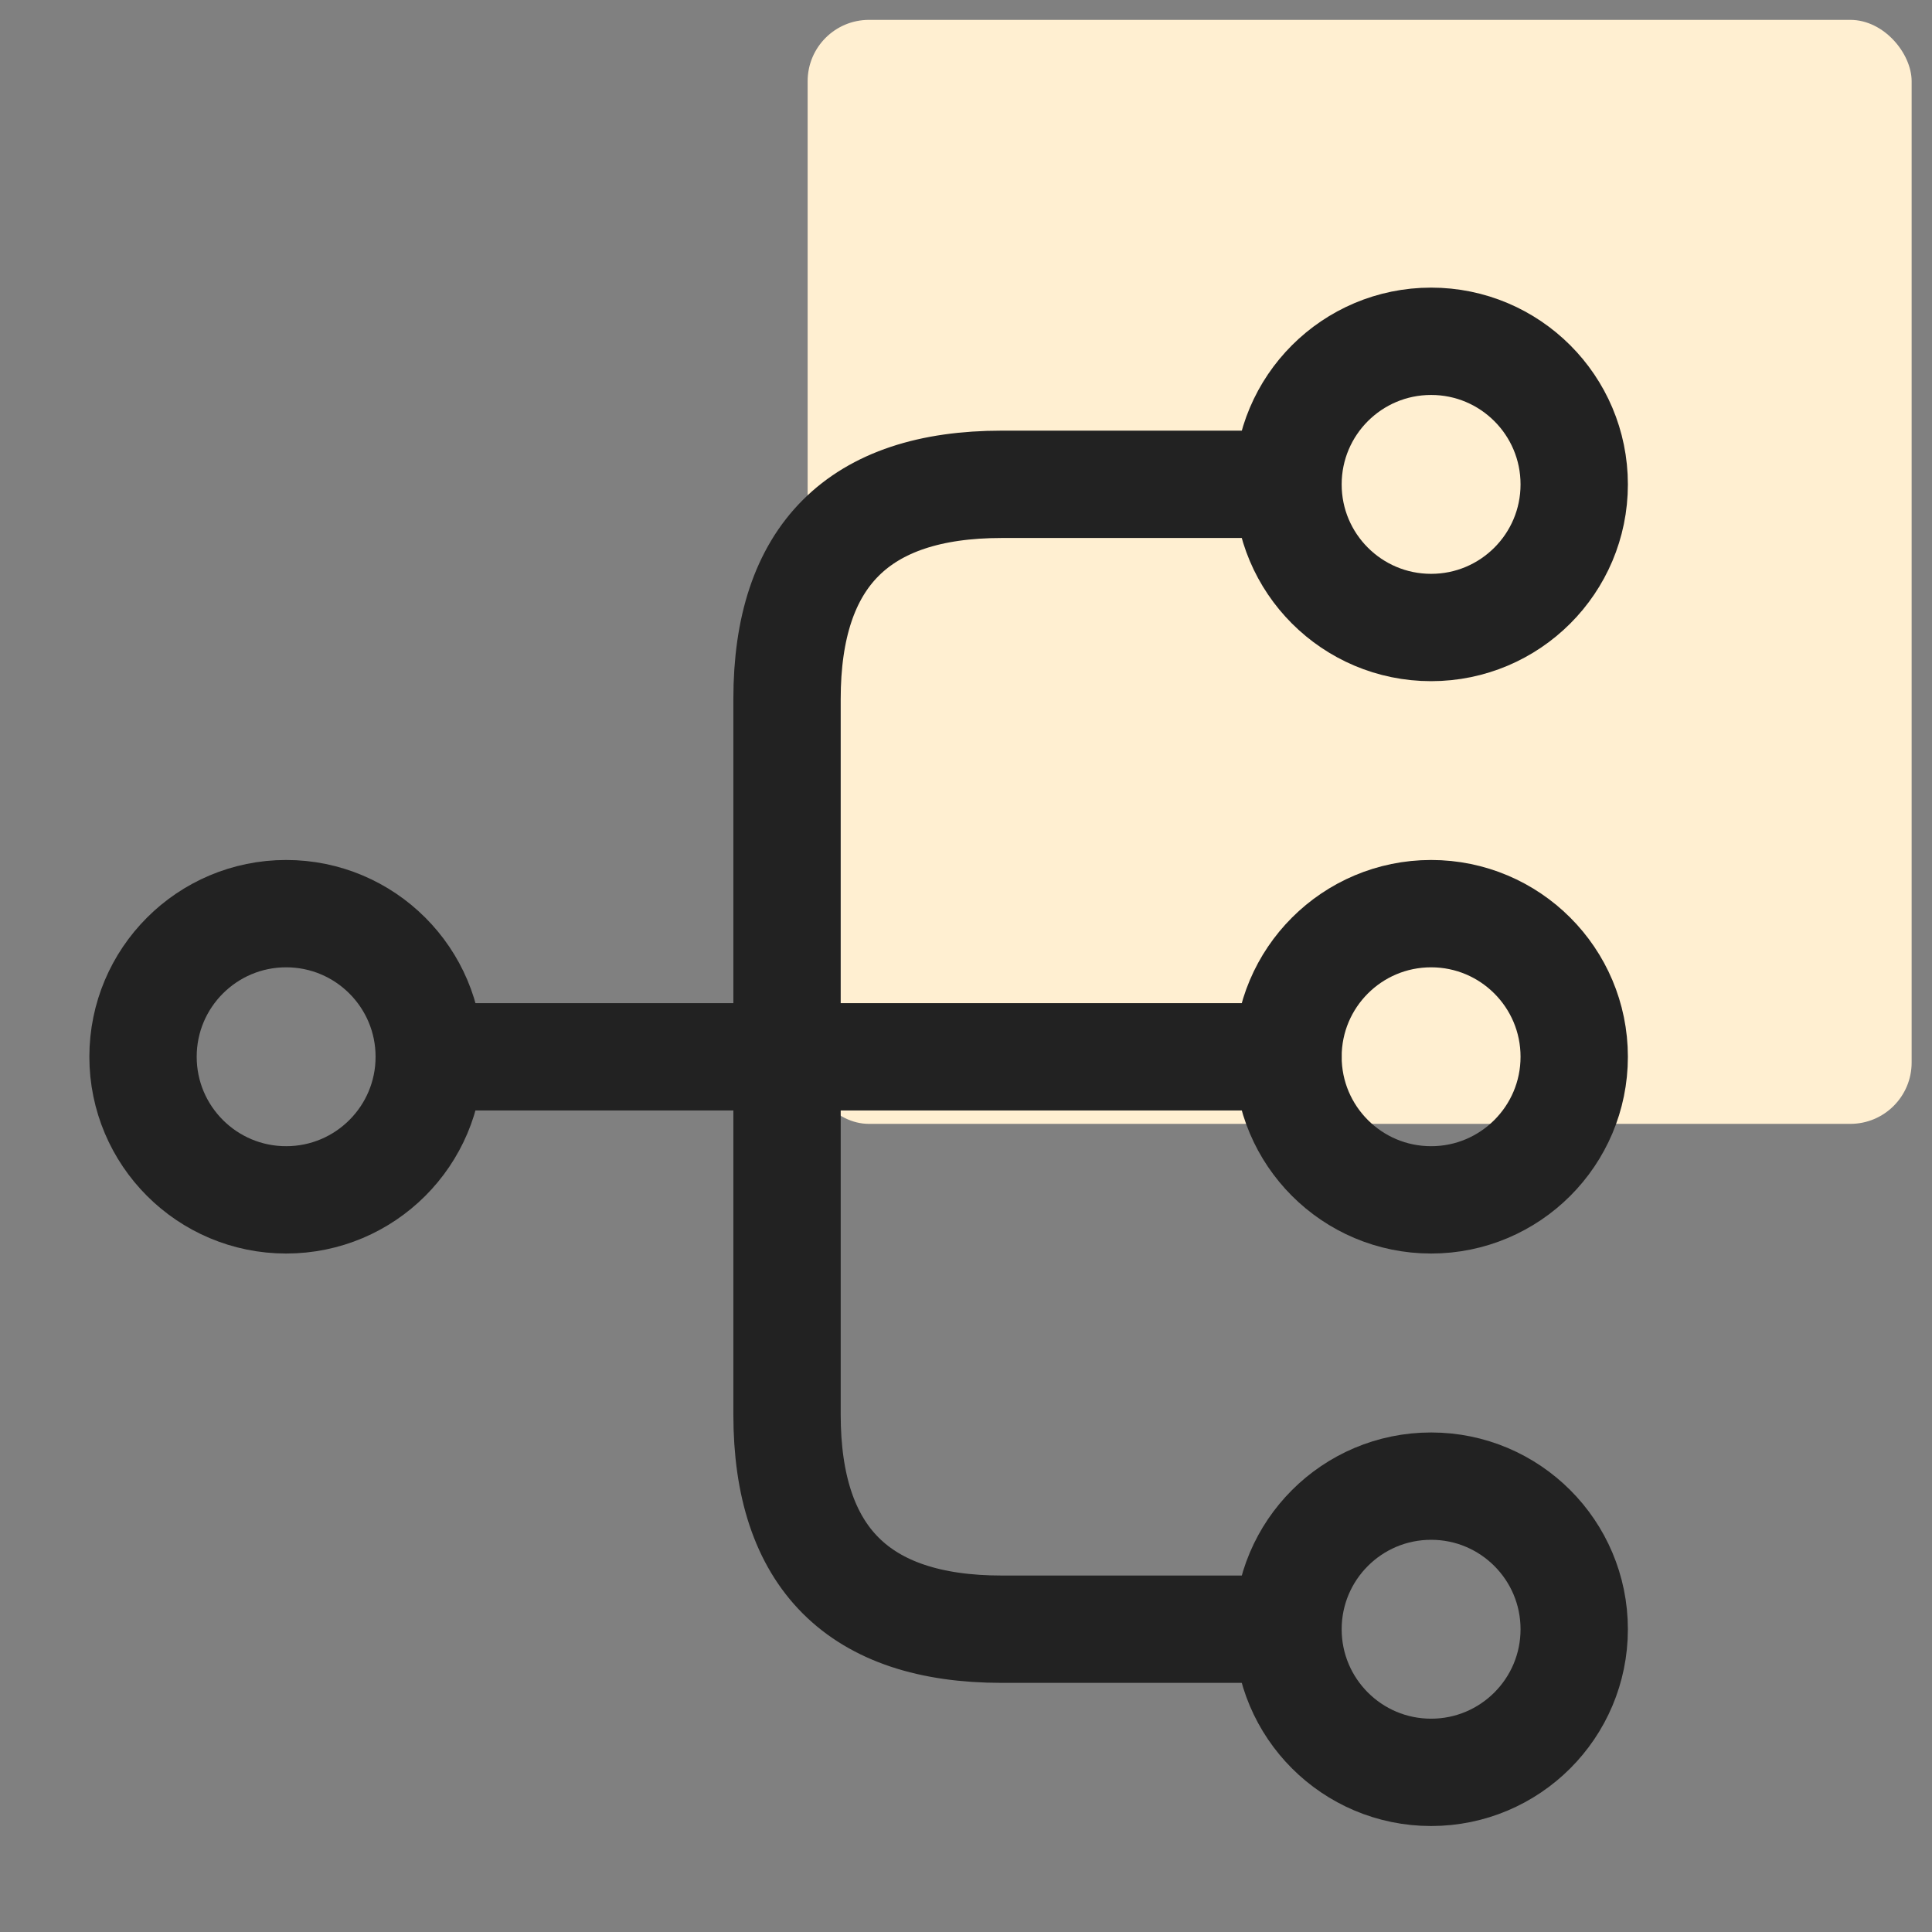 <svg width="63" height="63" viewBox="0 0 63 63" fill="none" xmlns="http://www.w3.org/2000/svg">
<rect x="0" y="0" width="63" height="63" fill="#808080" stroke="none"/>
<rect x="26.336" y="0.648" width="36" height="36" rx="2" fill="#FFEFD1"/>
<path d="M46.667 39.126C49.244 39.126 51.333 37.037 51.333 34.46C51.333 31.882 49.244 29.793 46.667 29.793C44.089 29.793 42 31.882 42 34.46C42 37.037 44.089 39.126 46.667 39.126Z" stroke="#222222" stroke-width="3.5" stroke-linecap="round" stroke-linejoin="round"/>
<path d="M46.667 20.462C49.244 20.462 51.333 18.373 51.333 15.796C51.333 13.218 49.244 11.129 46.667 11.129C44.089 11.129 42 13.218 42 15.796C42 18.373 44.089 20.462 46.667 20.462Z" stroke="#222222" stroke-width="3.5" stroke-linecap="round" stroke-linejoin="round"/>
<path d="M46.667 57.794C49.244 57.794 51.333 55.705 51.333 53.128C51.333 50.55 49.244 48.461 46.667 48.461C44.089 48.461 42 50.55 42 53.128C42 55.705 44.089 57.794 46.667 57.794Z" stroke="#222222" stroke-width="3.5" stroke-linecap="round" stroke-linejoin="round"/>
<path d="M9.331 39.126C11.908 39.126 13.997 37.037 13.997 34.46C13.997 31.882 11.908 29.793 9.331 29.793C6.753 29.793 4.664 31.882 4.664 34.46C4.664 37.037 6.753 39.126 9.331 39.126Z" stroke="#222222" stroke-width="3.5" stroke-linecap="round" stroke-linejoin="round"/>
<path d="M14 34.461H42" stroke="#222222" stroke-width="3.5" stroke-linecap="round" stroke-linejoin="round"/>
<path d="M41.997 15.793H32.664C27.997 15.793 25.664 18.126 25.664 22.793V46.126C25.664 50.793 27.997 53.126 32.664 53.126H41.997" stroke="#222222" stroke-width="3.5" stroke-linecap="round" stroke-linejoin="round"/>
</svg>
